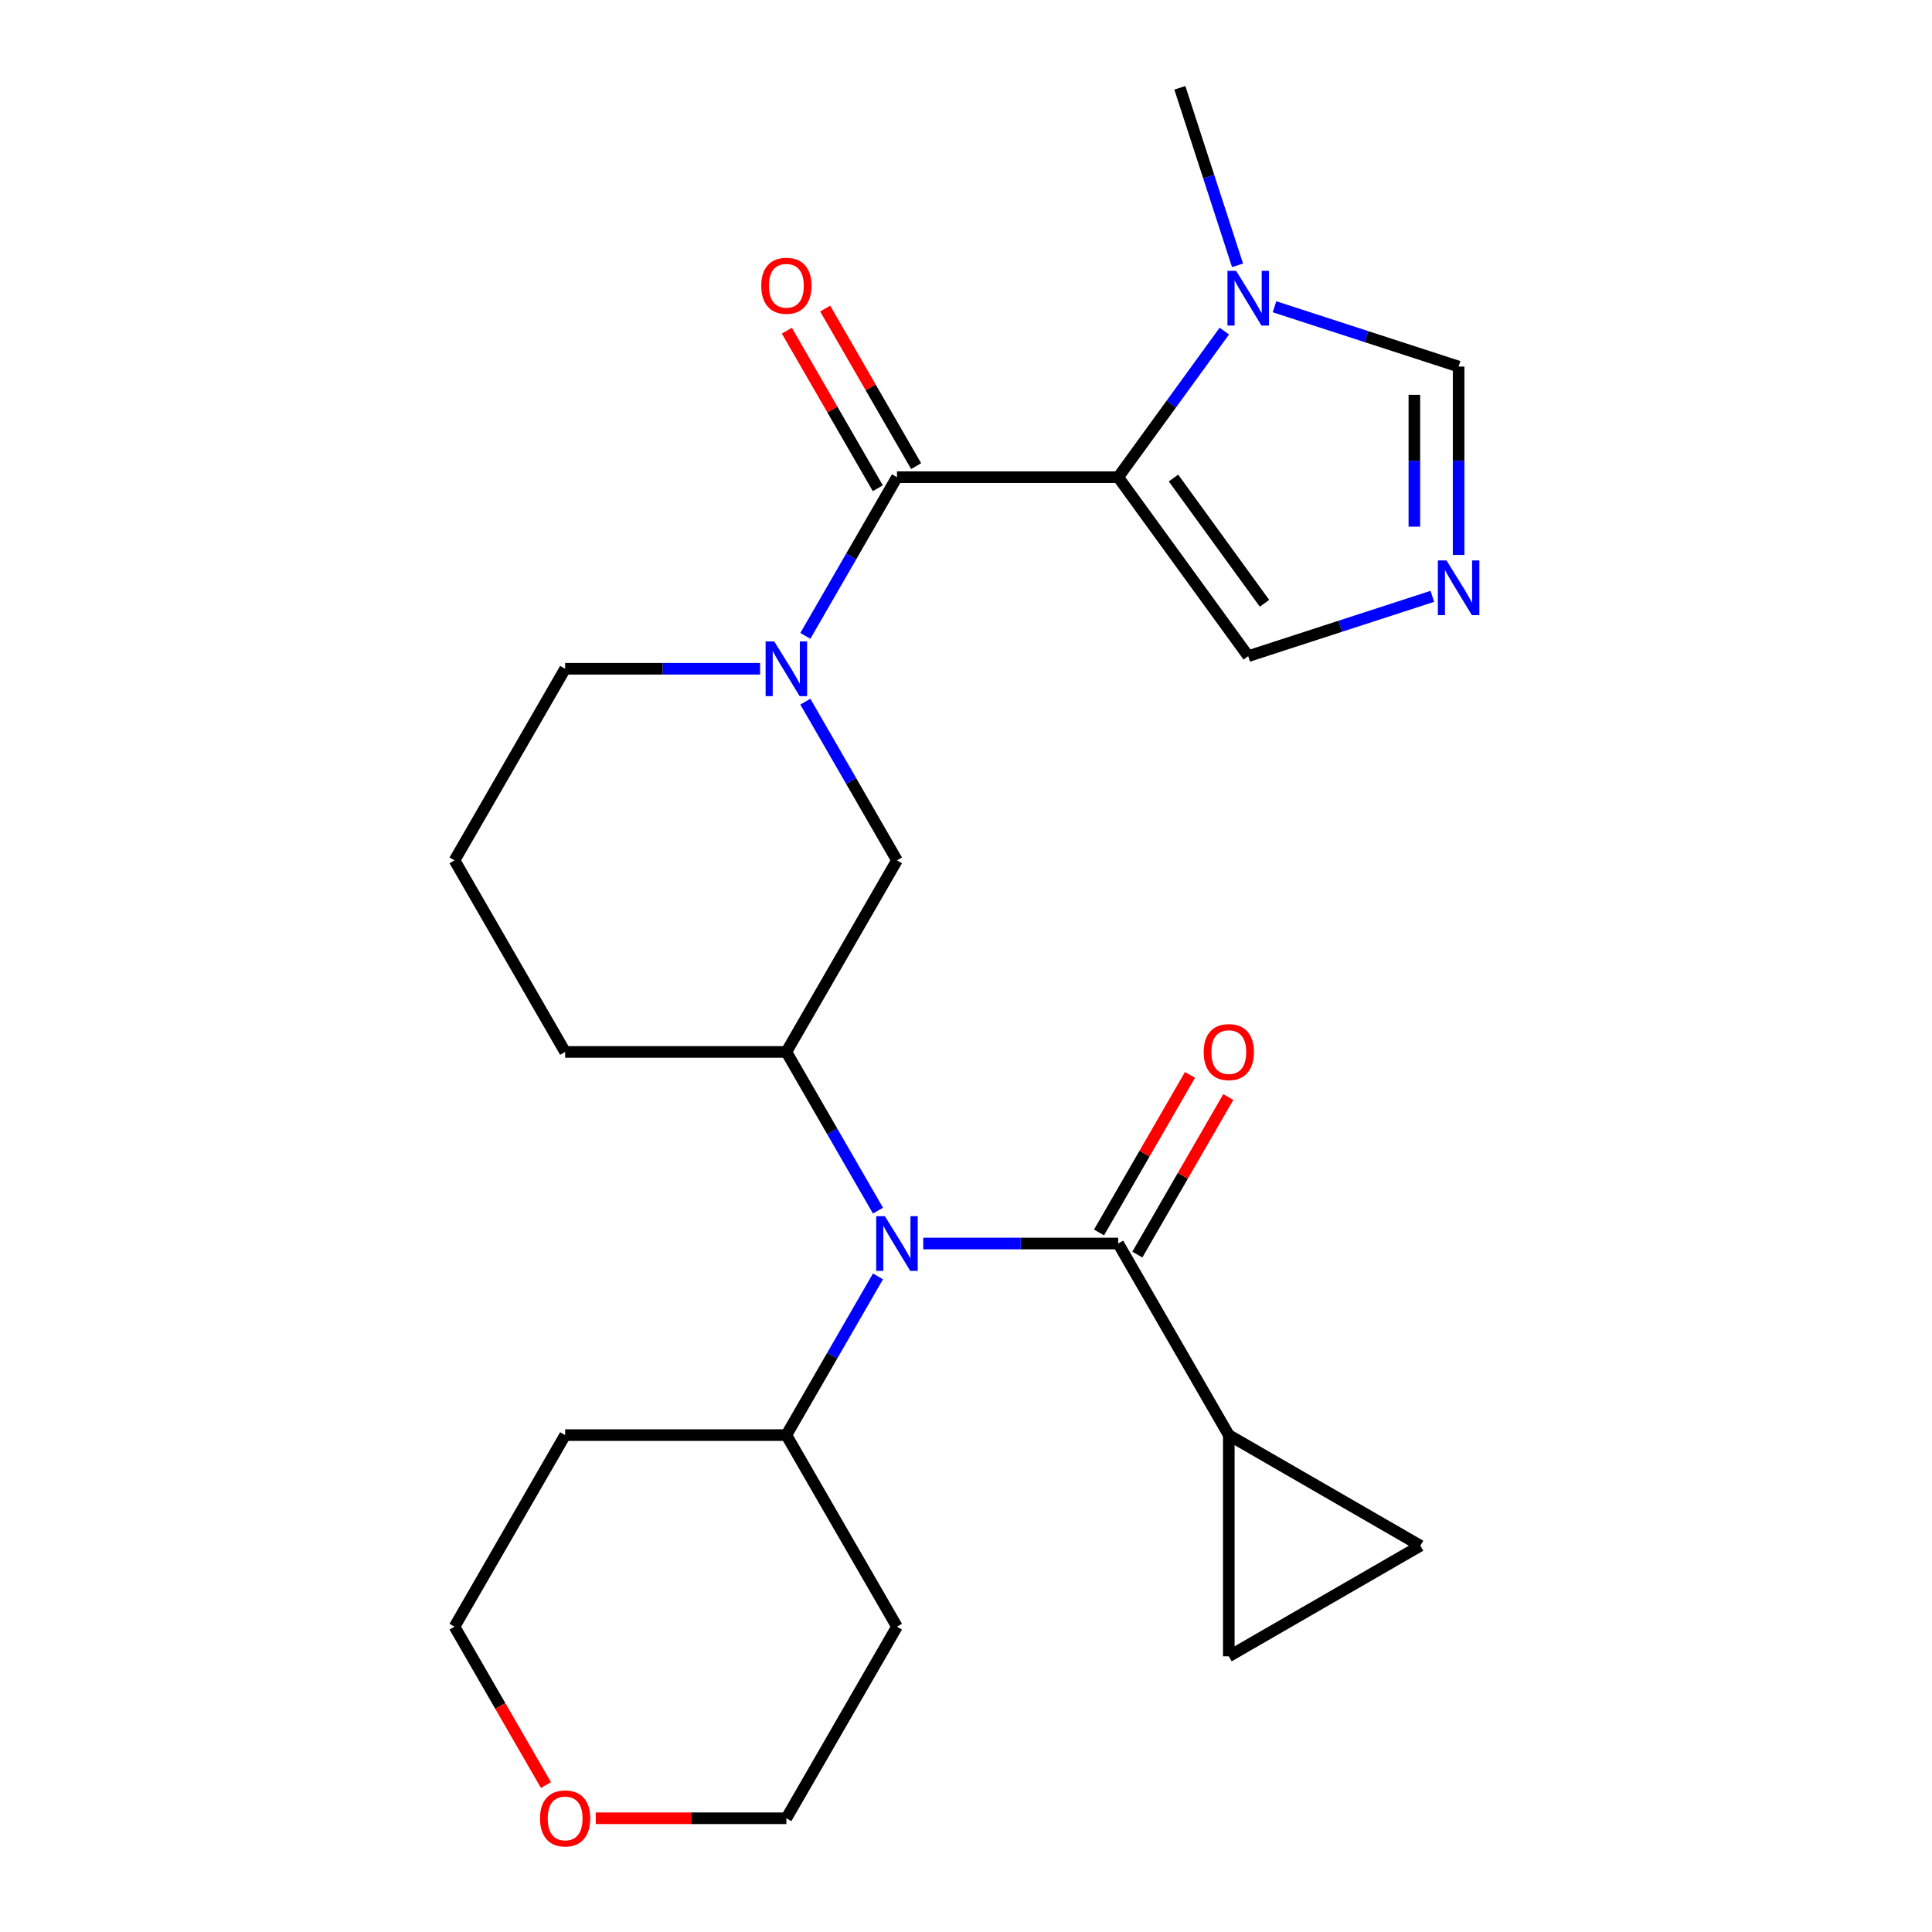 <?xml version='1.0' encoding='iso-8859-1'?>
<svg version='1.1' baseProfile='full'
              xmlns='http://www.w3.org/2000/svg'
                      xmlns:rdkit='http://www.rdkit.org/xml'
                      xmlns:xlink='http://www.w3.org/1999/xlink'
                  xml:space='preserve'
width='1000px' height='1000px' viewBox='0 0 1000 1000'>
<!-- END OF HEADER -->
<rect style='opacity:1.0;fill:#FFFFFF;stroke:none' width='1000' height='1000' x='0' y='0'> </rect>
<path class='bond-0' d='M 578.773,246.989 L 464.27,246.989' style='fill:none;fill-rule:evenodd;stroke:#000000;stroke-width:6px;stroke-linecap:butt;stroke-linejoin:miter;stroke-opacity:1' />
<path class='bond-4' d='M 578.773,246.989 L 606.241,209.183' style='fill:none;fill-rule:evenodd;stroke:#000000;stroke-width:6px;stroke-linecap:butt;stroke-linejoin:miter;stroke-opacity:1' />
<path class='bond-4' d='M 606.241,209.183 L 633.709,171.376' style='fill:none;fill-rule:evenodd;stroke:#0000FF;stroke-width:6px;stroke-linecap:butt;stroke-linejoin:miter;stroke-opacity:1' />
<path class='bond-9' d='M 578.773,246.989 L 646.077,339.625' style='fill:none;fill-rule:evenodd;stroke:#000000;stroke-width:6px;stroke-linecap:butt;stroke-linejoin:miter;stroke-opacity:1' />
<path class='bond-9' d='M 607.396,247.424 L 654.508,312.269' style='fill:none;fill-rule:evenodd;stroke:#000000;stroke-width:6px;stroke-linecap:butt;stroke-linejoin:miter;stroke-opacity:1' />
<path class='bond-1' d='M 464.27,246.989 L 440.558,288.059' style='fill:none;fill-rule:evenodd;stroke:#000000;stroke-width:6px;stroke-linecap:butt;stroke-linejoin:miter;stroke-opacity:1' />
<path class='bond-1' d='M 440.558,288.059 L 416.846,329.13' style='fill:none;fill-rule:evenodd;stroke:#0000FF;stroke-width:6px;stroke-linecap:butt;stroke-linejoin:miter;stroke-opacity:1' />
<path class='bond-13' d='M 474.186,241.264 L 450.647,200.494' style='fill:none;fill-rule:evenodd;stroke:#000000;stroke-width:6px;stroke-linecap:butt;stroke-linejoin:miter;stroke-opacity:1' />
<path class='bond-13' d='M 450.647,200.494 L 427.109,159.724' style='fill:none;fill-rule:evenodd;stroke:#FF0000;stroke-width:6px;stroke-linecap:butt;stroke-linejoin:miter;stroke-opacity:1' />
<path class='bond-13' d='M 454.353,252.714 L 430.815,211.944' style='fill:none;fill-rule:evenodd;stroke:#000000;stroke-width:6px;stroke-linecap:butt;stroke-linejoin:miter;stroke-opacity:1' />
<path class='bond-13' d='M 430.815,211.944 L 407.276,171.174' style='fill:none;fill-rule:evenodd;stroke:#FF0000;stroke-width:6px;stroke-linecap:butt;stroke-linejoin:miter;stroke-opacity:1' />
<path class='bond-8' d='M 416.846,363.175 L 440.558,404.245' style='fill:none;fill-rule:evenodd;stroke:#0000FF;stroke-width:6px;stroke-linecap:butt;stroke-linejoin:miter;stroke-opacity:1' />
<path class='bond-8' d='M 440.558,404.245 L 464.27,445.315' style='fill:none;fill-rule:evenodd;stroke:#000000;stroke-width:6px;stroke-linecap:butt;stroke-linejoin:miter;stroke-opacity:1' />
<path class='bond-17' d='M 393.415,346.152 L 342.965,346.152' style='fill:none;fill-rule:evenodd;stroke:#0000FF;stroke-width:6px;stroke-linecap:butt;stroke-linejoin:miter;stroke-opacity:1' />
<path class='bond-17' d='M 342.965,346.152 L 292.514,346.152' style='fill:none;fill-rule:evenodd;stroke:#000000;stroke-width:6px;stroke-linecap:butt;stroke-linejoin:miter;stroke-opacity:1' />
<path class='bond-2' d='M 578.773,643.641 L 528.323,643.641' style='fill:none;fill-rule:evenodd;stroke:#000000;stroke-width:6px;stroke-linecap:butt;stroke-linejoin:miter;stroke-opacity:1' />
<path class='bond-2' d='M 528.323,643.641 L 477.872,643.641' style='fill:none;fill-rule:evenodd;stroke:#0000FF;stroke-width:6px;stroke-linecap:butt;stroke-linejoin:miter;stroke-opacity:1' />
<path class='bond-7' d='M 578.773,643.641 L 636.025,742.804' style='fill:none;fill-rule:evenodd;stroke:#000000;stroke-width:6px;stroke-linecap:butt;stroke-linejoin:miter;stroke-opacity:1' />
<path class='bond-14' d='M 588.689,649.366 L 612.228,608.596' style='fill:none;fill-rule:evenodd;stroke:#000000;stroke-width:6px;stroke-linecap:butt;stroke-linejoin:miter;stroke-opacity:1' />
<path class='bond-14' d='M 612.228,608.596 L 635.767,567.826' style='fill:none;fill-rule:evenodd;stroke:#FF0000;stroke-width:6px;stroke-linecap:butt;stroke-linejoin:miter;stroke-opacity:1' />
<path class='bond-14' d='M 568.857,637.916 L 592.396,597.146' style='fill:none;fill-rule:evenodd;stroke:#000000;stroke-width:6px;stroke-linecap:butt;stroke-linejoin:miter;stroke-opacity:1' />
<path class='bond-14' d='M 592.396,597.146 L 615.934,556.376' style='fill:none;fill-rule:evenodd;stroke:#FF0000;stroke-width:6px;stroke-linecap:butt;stroke-linejoin:miter;stroke-opacity:1' />
<path class='bond-3' d='M 454.442,626.619 L 430.73,585.548' style='fill:none;fill-rule:evenodd;stroke:#0000FF;stroke-width:6px;stroke-linecap:butt;stroke-linejoin:miter;stroke-opacity:1' />
<path class='bond-3' d='M 430.73,585.548 L 407.018,544.478' style='fill:none;fill-rule:evenodd;stroke:#000000;stroke-width:6px;stroke-linecap:butt;stroke-linejoin:miter;stroke-opacity:1' />
<path class='bond-15' d='M 454.442,660.664 L 430.73,701.734' style='fill:none;fill-rule:evenodd;stroke:#0000FF;stroke-width:6px;stroke-linecap:butt;stroke-linejoin:miter;stroke-opacity:1' />
<path class='bond-15' d='M 430.73,701.734 L 407.018,742.804' style='fill:none;fill-rule:evenodd;stroke:#000000;stroke-width:6px;stroke-linecap:butt;stroke-linejoin:miter;stroke-opacity:1' />
<path class='bond-12' d='M 659.679,158.774 L 707.328,174.256' style='fill:none;fill-rule:evenodd;stroke:#0000FF;stroke-width:6px;stroke-linecap:butt;stroke-linejoin:miter;stroke-opacity:1' />
<path class='bond-12' d='M 707.328,174.256 L 754.976,189.737' style='fill:none;fill-rule:evenodd;stroke:#000000;stroke-width:6px;stroke-linecap:butt;stroke-linejoin:miter;stroke-opacity:1' />
<path class='bond-21' d='M 640.546,137.331 L 625.619,91.393' style='fill:none;fill-rule:evenodd;stroke:#0000FF;stroke-width:6px;stroke-linecap:butt;stroke-linejoin:miter;stroke-opacity:1' />
<path class='bond-21' d='M 625.619,91.393 L 610.693,45.455' style='fill:none;fill-rule:evenodd;stroke:#000000;stroke-width:6px;stroke-linecap:butt;stroke-linejoin:miter;stroke-opacity:1' />
<path class='bond-5' d='M 407.018,544.478 L 464.27,445.315' style='fill:none;fill-rule:evenodd;stroke:#000000;stroke-width:6px;stroke-linecap:butt;stroke-linejoin:miter;stroke-opacity:1' />
<path class='bond-26' d='M 407.018,544.478 L 292.514,544.478' style='fill:none;fill-rule:evenodd;stroke:#000000;stroke-width:6px;stroke-linecap:butt;stroke-linejoin:miter;stroke-opacity:1' />
<path class='bond-6' d='M 741.373,308.661 L 693.725,324.143' style='fill:none;fill-rule:evenodd;stroke:#0000FF;stroke-width:6px;stroke-linecap:butt;stroke-linejoin:miter;stroke-opacity:1' />
<path class='bond-6' d='M 693.725,324.143 L 646.077,339.625' style='fill:none;fill-rule:evenodd;stroke:#000000;stroke-width:6px;stroke-linecap:butt;stroke-linejoin:miter;stroke-opacity:1' />
<path class='bond-25' d='M 754.976,287.218 L 754.976,238.478' style='fill:none;fill-rule:evenodd;stroke:#0000FF;stroke-width:6px;stroke-linecap:butt;stroke-linejoin:miter;stroke-opacity:1' />
<path class='bond-25' d='M 754.976,238.478 L 754.976,189.737' style='fill:none;fill-rule:evenodd;stroke:#000000;stroke-width:6px;stroke-linecap:butt;stroke-linejoin:miter;stroke-opacity:1' />
<path class='bond-25' d='M 732.075,272.596 L 732.075,238.478' style='fill:none;fill-rule:evenodd;stroke:#0000FF;stroke-width:6px;stroke-linecap:butt;stroke-linejoin:miter;stroke-opacity:1' />
<path class='bond-25' d='M 732.075,238.478 L 732.075,204.36' style='fill:none;fill-rule:evenodd;stroke:#000000;stroke-width:6px;stroke-linecap:butt;stroke-linejoin:miter;stroke-opacity:1' />
<path class='bond-10' d='M 636.025,742.804 L 735.188,800.056' style='fill:none;fill-rule:evenodd;stroke:#000000;stroke-width:6px;stroke-linecap:butt;stroke-linejoin:miter;stroke-opacity:1' />
<path class='bond-11' d='M 636.025,742.804 L 636.025,857.308' style='fill:none;fill-rule:evenodd;stroke:#000000;stroke-width:6px;stroke-linecap:butt;stroke-linejoin:miter;stroke-opacity:1' />
<path class='bond-28' d='M 735.188,800.056 L 636.025,857.308' style='fill:none;fill-rule:evenodd;stroke:#000000;stroke-width:6px;stroke-linecap:butt;stroke-linejoin:miter;stroke-opacity:1' />
<path class='bond-18' d='M 407.018,742.804 L 464.27,841.967' style='fill:none;fill-rule:evenodd;stroke:#000000;stroke-width:6px;stroke-linecap:butt;stroke-linejoin:miter;stroke-opacity:1' />
<path class='bond-19' d='M 407.018,742.804 L 292.514,742.804' style='fill:none;fill-rule:evenodd;stroke:#000000;stroke-width:6px;stroke-linecap:butt;stroke-linejoin:miter;stroke-opacity:1' />
<path class='bond-16' d='M 282.594,923.948 L 258.928,882.957' style='fill:none;fill-rule:evenodd;stroke:#FF0000;stroke-width:6px;stroke-linecap:butt;stroke-linejoin:miter;stroke-opacity:1' />
<path class='bond-16' d='M 258.928,882.957 L 235.262,841.967' style='fill:none;fill-rule:evenodd;stroke:#000000;stroke-width:6px;stroke-linecap:butt;stroke-linejoin:miter;stroke-opacity:1' />
<path class='bond-27' d='M 308.377,941.13 L 357.697,941.13' style='fill:none;fill-rule:evenodd;stroke:#FF0000;stroke-width:6px;stroke-linecap:butt;stroke-linejoin:miter;stroke-opacity:1' />
<path class='bond-27' d='M 357.697,941.13 L 407.018,941.13' style='fill:none;fill-rule:evenodd;stroke:#000000;stroke-width:6px;stroke-linecap:butt;stroke-linejoin:miter;stroke-opacity:1' />
<path class='bond-22' d='M 292.514,346.152 L 235.262,445.315' style='fill:none;fill-rule:evenodd;stroke:#000000;stroke-width:6px;stroke-linecap:butt;stroke-linejoin:miter;stroke-opacity:1' />
<path class='bond-24' d='M 464.27,841.967 L 407.018,941.13' style='fill:none;fill-rule:evenodd;stroke:#000000;stroke-width:6px;stroke-linecap:butt;stroke-linejoin:miter;stroke-opacity:1' />
<path class='bond-23' d='M 292.514,742.804 L 235.262,841.967' style='fill:none;fill-rule:evenodd;stroke:#000000;stroke-width:6px;stroke-linecap:butt;stroke-linejoin:miter;stroke-opacity:1' />
<path class='bond-20' d='M 292.514,544.478 L 235.262,445.315' style='fill:none;fill-rule:evenodd;stroke:#000000;stroke-width:6px;stroke-linecap:butt;stroke-linejoin:miter;stroke-opacity:1' />
<path  class='atom-2' d='M 400.758 331.992
L 410.038 346.992
Q 410.958 348.472, 412.438 351.152
Q 413.918 353.832, 413.998 353.992
L 413.998 331.992
L 417.758 331.992
L 417.758 360.312
L 413.878 360.312
L 403.918 343.912
Q 402.758 341.992, 401.518 339.792
Q 400.318 337.592, 399.958 336.912
L 399.958 360.312
L 396.278 360.312
L 396.278 331.992
L 400.758 331.992
' fill='#0000FF'/>
<path  class='atom-4' d='M 458.01 629.481
L 467.29 644.481
Q 468.21 645.961, 469.69 648.641
Q 471.17 651.321, 471.25 651.481
L 471.25 629.481
L 475.01 629.481
L 475.01 657.801
L 471.13 657.801
L 461.17 641.401
Q 460.01 639.481, 458.77 637.281
Q 457.57 635.081, 457.21 634.401
L 457.21 657.801
L 453.53 657.801
L 453.53 629.481
L 458.01 629.481
' fill='#0000FF'/>
<path  class='atom-5' d='M 639.817 140.194
L 649.097 155.194
Q 650.017 156.674, 651.497 159.354
Q 652.977 162.034, 653.057 162.194
L 653.057 140.194
L 656.817 140.194
L 656.817 168.514
L 652.937 168.514
L 642.977 152.114
Q 641.817 150.194, 640.577 147.994
Q 639.377 145.794, 639.017 145.114
L 639.017 168.514
L 635.337 168.514
L 635.337 140.194
L 639.817 140.194
' fill='#0000FF'/>
<path  class='atom-7' d='M 748.716 290.081
L 757.996 305.081
Q 758.916 306.561, 760.396 309.241
Q 761.876 311.921, 761.956 312.081
L 761.956 290.081
L 765.716 290.081
L 765.716 318.401
L 761.836 318.401
L 751.876 302.001
Q 750.716 300.081, 749.476 297.881
Q 748.276 295.681, 747.916 295.001
L 747.916 318.401
L 744.236 318.401
L 744.236 290.081
L 748.716 290.081
' fill='#0000FF'/>
<path  class='atom-14' d='M 394.018 147.906
Q 394.018 141.106, 397.378 137.306
Q 400.738 133.506, 407.018 133.506
Q 413.298 133.506, 416.658 137.306
Q 420.018 141.106, 420.018 147.906
Q 420.018 154.786, 416.618 158.706
Q 413.218 162.586, 407.018 162.586
Q 400.778 162.586, 397.378 158.706
Q 394.018 154.826, 394.018 147.906
M 407.018 159.386
Q 411.338 159.386, 413.658 156.506
Q 416.018 153.586, 416.018 147.906
Q 416.018 142.346, 413.658 139.546
Q 411.338 136.706, 407.018 136.706
Q 402.698 136.706, 400.338 139.506
Q 398.018 142.306, 398.018 147.906
Q 398.018 153.626, 400.338 156.506
Q 402.698 159.386, 407.018 159.386
' fill='#FF0000'/>
<path  class='atom-15' d='M 623.025 544.558
Q 623.025 537.758, 626.385 533.958
Q 629.745 530.158, 636.025 530.158
Q 642.305 530.158, 645.665 533.958
Q 649.025 537.758, 649.025 544.558
Q 649.025 551.438, 645.625 555.358
Q 642.225 559.238, 636.025 559.238
Q 629.785 559.238, 626.385 555.358
Q 623.025 551.478, 623.025 544.558
M 636.025 556.038
Q 640.345 556.038, 642.665 553.158
Q 645.025 550.238, 645.025 544.558
Q 645.025 538.998, 642.665 536.198
Q 640.345 533.358, 636.025 533.358
Q 631.705 533.358, 629.345 536.158
Q 627.025 538.958, 627.025 544.558
Q 627.025 550.278, 629.345 553.158
Q 631.705 556.038, 636.025 556.038
' fill='#FF0000'/>
<path  class='atom-17' d='M 279.514 941.21
Q 279.514 934.41, 282.874 930.61
Q 286.234 926.81, 292.514 926.81
Q 298.794 926.81, 302.154 930.61
Q 305.514 934.41, 305.514 941.21
Q 305.514 948.09, 302.114 952.01
Q 298.714 955.89, 292.514 955.89
Q 286.274 955.89, 282.874 952.01
Q 279.514 948.13, 279.514 941.21
M 292.514 952.69
Q 296.834 952.69, 299.154 949.81
Q 301.514 946.89, 301.514 941.21
Q 301.514 935.65, 299.154 932.85
Q 296.834 930.01, 292.514 930.01
Q 288.194 930.01, 285.834 932.81
Q 283.514 935.61, 283.514 941.21
Q 283.514 946.93, 285.834 949.81
Q 288.194 952.69, 292.514 952.69
' fill='#FF0000'/>
</svg>
